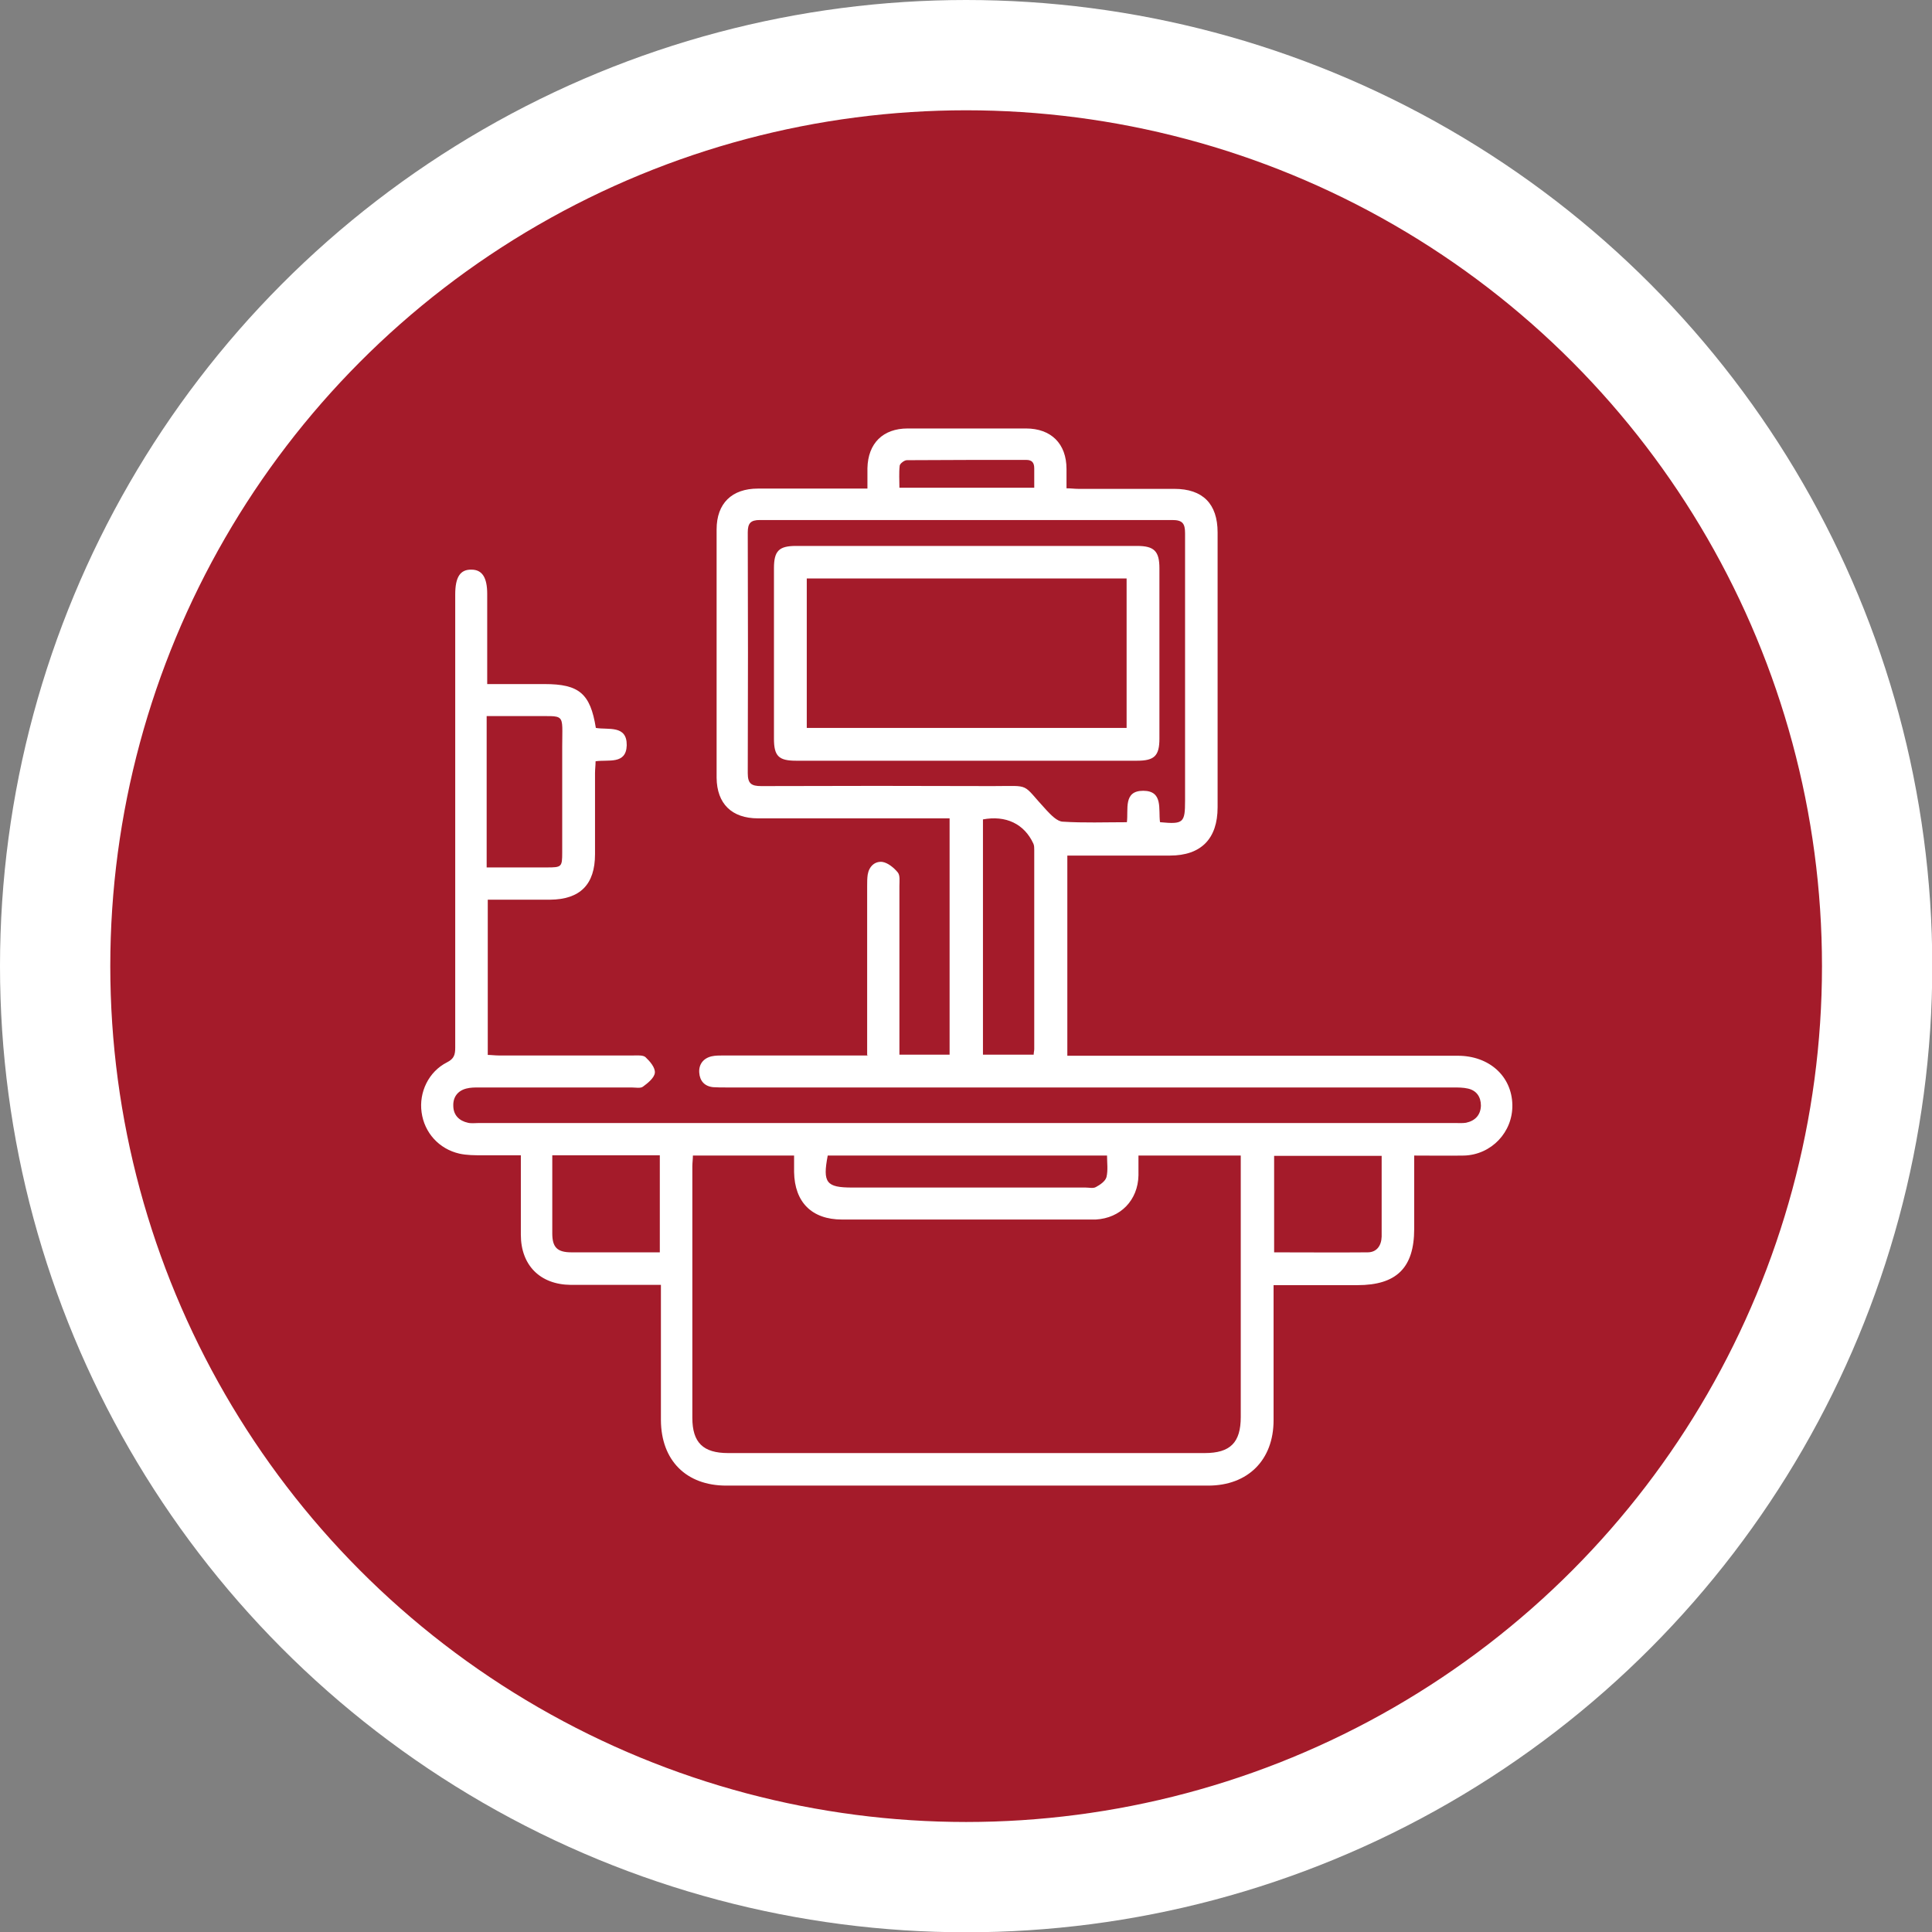 <?xml version="1.0" encoding="UTF-8"?><svg id="Layer_2" xmlns="http://www.w3.org/2000/svg" viewBox="0 0 70.07 70.07"><rect x="0" y="0" width="70.07" height="70.07" fill="#808080" stroke="none"/><defs><style>.cls-1{fill:#a41b2a;stroke:#fff;stroke-miterlimit:10;stroke-width:4px;}.cls-2{fill:#fff;stroke-width:0px;}</style></defs><g id="Layer_1-2"><circle class="cls-1" cx="35.04" cy="35.04" r="33.04"/><g id="jWYuRI.tif"><path class="cls-2" d="m31.45,38.27c0-.48,0-.89,0-1.3,0-1.61,0-3.22,0-4.83,0-.14,0-.29.02-.42.05-.3.26-.49.53-.46.2.03.42.21.56.38.09.11.06.32.06.49,0,1.88,0,3.76,0,5.64v.48h1.82v-8.57c-.14,0-.28,0-.42,0-2.18,0-4.36,0-6.53,0-.95,0-1.49-.53-1.5-1.47,0-3,0-6.01,0-9.01,0-.94.55-1.48,1.5-1.48,1.16,0,2.32,0,3.48,0,.14,0,.28,0,.49,0,0-.27,0-.5,0-.74.02-.9.56-1.44,1.46-1.44,1.43,0,2.86,0,4.29,0,.91,0,1.47.55,1.47,1.47,0,.22,0,.43,0,.7.16,0,.29.02.43.02,1.16,0,2.32,0,3.48,0,1.03,0,1.57.54,1.57,1.58,0,3.32,0,6.65,0,9.97,0,1.14-.6,1.75-1.73,1.75-1.1,0-2.19,0-3.29,0-.14,0-.28,0-.43,0v7.26c.18,0,.35,0,.51,0,4.55,0,9.1,0,13.65,0,1.14,0,1.96.74,1.98,1.78.02.99-.76,1.81-1.75,1.84-.59.01-1.18,0-1.81,0,0,.91,0,1.78,0,2.66,0,1.41-.64,2.04-2.06,2.04-.99,0-1.98,0-3.04,0,0,.15,0,.29,0,.42,0,1.49,0,2.99,0,4.48,0,1.44-.93,2.37-2.37,2.37-5.83,0-11.65,0-17.48,0-1.45,0-2.36-.91-2.37-2.37,0-1.48,0-2.96,0-4.45,0-.14,0-.28,0-.46-.28,0-.52,0-.76,0-.84,0-1.68,0-2.51,0-1.11-.01-1.81-.71-1.81-1.82,0-.94,0-1.88,0-2.88-.48,0-.93,0-1.39,0-.28,0-.57,0-.84-.06-.74-.17-1.27-.76-1.37-1.5-.1-.72.25-1.47.92-1.81.26-.13.3-.28.3-.54,0-5.48,0-10.95,0-16.43,0-.63.18-.91.59-.9.39,0,.57.29.57.88,0,1.07,0,2.14,0,3.27h.73c.45,0,.9,0,1.35,0,1.25,0,1.66.34,1.86,1.59.44.08,1.13-.12,1.12.63-.02.71-.67.51-1.13.58,0,.15-.02.29-.02.43,0,.98,0,1.96,0,2.94,0,1.1-.54,1.64-1.63,1.65-.74,0-1.49,0-2.26,0v5.63c.13,0,.26.02.4.02,1.62,0,3.25,0,4.87,0,.15,0,.36-.02.45.06.16.15.36.38.34.57-.02.18-.25.37-.43.5-.09.07-.27.03-.42.03-1.84,0-3.69,0-5.53,0-.15,0-.31,0-.46.04-.31.08-.48.31-.47.62,0,.34.21.55.53.62.12.03.26.01.39.01,11.81,0,23.61,0,35.42,0,.13,0,.26.01.39-.01.33-.07.53-.28.54-.62,0-.32-.16-.55-.47-.62-.17-.04-.36-.04-.54-.04-8.79,0-17.58,0-26.37,0-.15,0-.31,0-.46-.01-.32-.03-.49-.23-.51-.53-.02-.3.15-.52.45-.59.14-.03.28-.03.42-.03,1.6,0,3.2,0,4.79,0h.47Zm-6.32,3.64c0,.14-.02.26-.02.39,0,3.04,0,6.08,0,9.12,0,.9.39,1.28,1.3,1.28,5.76,0,11.52,0,17.28,0,.93,0,1.31-.38,1.31-1.31,0-3.03,0-6.06,0-9.08,0-.14,0-.27,0-.4h-3.71c0,.26,0,.49,0,.72-.02.9-.65,1.55-1.55,1.6-.18,0-.36,0-.54,0-2.89,0-5.77,0-8.66,0-1.1,0-1.72-.63-1.74-1.72,0-.19,0-.38,0-.6h-3.68Zm16.95-12.09c.84.08.9.02.9-.78,0-3.23,0-6.47,0-9.7,0-.35-.09-.48-.46-.48-4.99,0-9.97,0-14.96,0-.34,0-.44.12-.44.45.01,2.91.01,5.82,0,8.73,0,.38.13.47.49.47,2.8-.01,5.59-.01,8.39,0,1.43,0,1.02-.13,1.96.88.16.17.38.4.58.41.77.05,1.54.02,2.33.02.06-.46-.14-1.14.59-1.14.73,0,.55.66.61,1.13Zm-6.43-.1v8.53h1.84c0-.08.02-.14.02-.2,0-2.41,0-4.82,0-7.22,0-.08,0-.16-.03-.23-.33-.72-1-1.04-1.84-.88Zm-18,1.74c.75,0,1.47,0,2.19,0,.53,0,.55-.02.55-.54,0-1.27,0-2.55,0-3.82,0-1.3.15-1.11-1.13-1.13-.53,0-1.07,0-1.61,0v5.49Zm2.38,10.45c0,.95,0,1.89,0,2.82,0,.51.18.69.7.69.81,0,1.62,0,2.43,0,.25,0,.5,0,.77,0v-3.52h-3.9Zm26.18,0v3.51c1.13,0,2.26.01,3.39,0,.33,0,.5-.24.51-.57,0-.35,0-.7,0-1.04,0-.63,0-1.25,0-1.89h-3.9Zm-16.19,0c-.19.99-.05,1.16.89,1.16,2.82,0,5.64,0,8.46,0,.13,0,.28.04.38-.02.15-.08.34-.21.38-.36.06-.25.02-.52.02-.78h-10.12Zm7.49-24.22c0-.26,0-.48,0-.7,0-.21-.08-.31-.29-.31-1.44,0-2.89,0-4.33.01-.09,0-.25.12-.26.2-.03.26-.01.53-.01.8h4.89Z"/><path class="cls-2" d="m35.06,27.59c-2.06,0-4.12,0-6.19,0-.63,0-.8-.17-.8-.8,0-2.06,0-4.12,0-6.18,0-.63.18-.81.8-.81,4.12,0,8.25,0,12.37,0,.62,0,.81.19.81.81,0,2.06,0,4.12,0,6.18,0,.62-.18.8-.81.8-2.06,0-4.12,0-6.19,0Zm-5.8-6.61v5.42h11.6v-5.42h-11.6Z"/></g></g></svg>